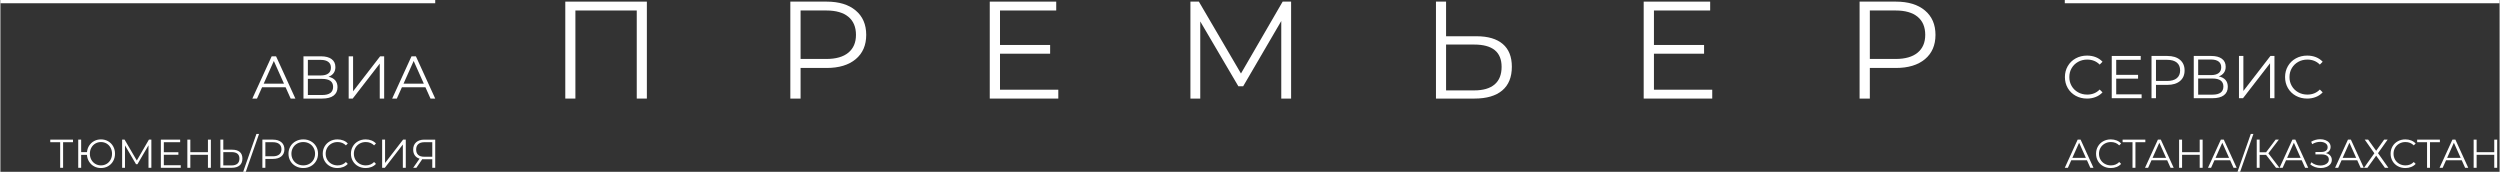 <?xml version="1.0" encoding="UTF-8"?> <!-- Creator: CorelDRAW 2018 (64-Bit) --> <svg xmlns="http://www.w3.org/2000/svg" xmlns:xlink="http://www.w3.org/1999/xlink" xml:space="preserve" width="3623px" height="249px" style="shape-rendering:geometricPrecision; text-rendering:geometricPrecision; image-rendering:optimizeQuality; fill-rule:evenodd; clip-rule:evenodd" viewBox="0 0 3627.66 249.4"><rect x="0" y="0" width="3627.66" height="249.4" fill="#333333" stroke="none"/> <defs> <style type="text/css"> <![CDATA[ .str0 {stroke:white;stroke-width:4.73;stroke-miterlimit:22.926} .fil1 {fill:none} .fil0 {fill:white;fill-rule:nonzero} ]]> </style> </defs> <g id="Слой_x0020_1">  <polygon class="fil0" points="938.36,2.36 938.36,143.08 923.68,143.08 923.68,15.23 834.63,15.23 834.63,143.08 819.96,143.08 819.96,2.36 "></polygon> <path id="1" class="fil0" d="M1199.28 2.36c17.96,0 32.03,4.29 42.21,12.87 10.19,8.57 15.28,20.37 15.28,35.38 0,15.01 -5.09,26.77 -15.28,35.28 -10.18,8.5 -24.25,12.76 -42.21,12.76l-37.79 0 0 44.43 -14.88 0 0 -140.72 52.67 0zm-0.4 83.22c13.93,0 24.59,-3.04 31.96,-9.14 7.37,-6.1 11.05,-14.71 11.05,-25.83 0,-11.39 -3.68,-20.14 -11.05,-26.24 -7.37,-6.09 -18.03,-9.14 -31.96,-9.14l-37.39 0 0 70.35 37.39 0z"></path> <polygon id="2" class="fil0" points="1535.58,130.21 1535.58,143.08 1436.08,143.08 1436.08,2.36 1532.56,2.36 1532.56,15.23 1450.95,15.23 1450.95,65.28 1523.72,65.28 1523.72,77.95 1450.95,77.95 1450.95,130.21 "></polygon> <polygon id="3" class="fil0" points="1873.49,2.36 1873.49,143.08 1859.22,143.08 1859.22,30.51 1803.94,125.18 1796.9,125.18 1741.62,31.11 1741.62,143.08 1727.35,143.08 1727.35,2.36 1739.61,2.36 1800.72,106.69 1861.23,2.36 "></polygon> <path id="4" class="fil0" d="M2142.65 52.62c16.62,0 29.32,3.75 38.1,11.25 8.77,7.51 13.16,18.5 13.16,32.97 0,15.14 -4.65,26.64 -13.97,34.48 -9.31,7.84 -22.75,11.76 -40.3,11.76l-55.88 0 0 -140.72 14.67 0 0 50.26 44.22 0zm-3.41 78.59c13,0 22.88,-2.88 29.65,-8.64 6.76,-5.76 10.15,-14.27 10.15,-25.53 0,-21.57 -13.27,-32.36 -39.8,-32.36l-40.81 0 0 66.53 40.81 0z"></path> <polygon id="5" class="fil0" points="2484.78,130.21 2484.78,143.08 2385.28,143.08 2385.28,2.36 2481.77,2.36 2481.77,15.23 2400.16,15.23 2400.16,65.28 2472.92,65.28 2472.92,77.95 2400.16,77.95 2400.16,130.21 "></polygon> <path id="6" class="fil0" d="M2751.34 2.36c17.95,0 32.02,4.29 42.21,12.87 10.18,8.57 15.28,20.37 15.28,35.38 0,15.01 -5.1,26.77 -15.28,35.28 -10.19,8.5 -24.26,12.76 -42.21,12.76l-37.8 0 0 44.43 -14.87 0 0 -140.72 52.67 0zm-0.41 83.22c13.94,0 24.59,-3.04 31.96,-9.14 7.38,-6.1 11.06,-14.71 11.06,-25.83 0,-11.39 -3.68,-20.14 -11.06,-26.24 -7.37,-6.09 -18.02,-9.14 -31.96,-9.14l-37.39 0 0 70.35 37.39 0z"></path> <polygon class="fil0" points="105.37,206.42 91.01,206.42 91.01,243.56 86.75,243.56 86.75,206.42 72.39,206.42 72.39,202.68 105.37,202.68 "></polygon> <path id="1" class="fil0" d="M145.94 202.33c3.85,0 7.33,0.9 10.44,2.69 3.11,1.79 5.56,4.27 7.33,7.45 1.77,3.17 2.65,6.72 2.65,10.65 0,3.94 -0.88,7.49 -2.65,10.66 -1.77,3.18 -4.22,5.66 -7.33,7.45 -3.11,1.79 -6.59,2.68 -10.44,2.68 -3.66,0 -6.99,-0.81 -9.99,-2.45 -2.99,-1.63 -5.41,-3.91 -7.23,-6.83 -1.83,-2.92 -2.86,-6.21 -3.1,-9.87l-8.4 0 0 18.8 -4.26 0 0 -40.88 4.26 0 0 18.17 8.46 0c0.31,-3.55 1.39,-6.73 3.24,-9.55 1.85,-2.83 4.25,-5.03 7.21,-6.6 2.96,-1.58 6.22,-2.37 9.81,-2.37zm0 37.73c3.03,0 5.77,-0.73 8.23,-2.19 2.45,-1.46 4.37,-3.47 5.77,-6.04 1.4,-2.57 2.1,-5.47 2.1,-8.71 0,-3.23 -0.7,-6.13 -2.1,-8.7 -1.4,-2.57 -3.32,-4.58 -5.77,-6.04 -2.46,-1.46 -5.2,-2.19 -8.23,-2.19 -3,0 -5.72,0.73 -8.18,2.19 -2.45,1.46 -4.37,3.47 -5.77,6.04 -1.41,2.57 -2.11,5.47 -2.11,8.7 0,3.24 0.7,6.14 2.11,8.71 1.4,2.57 3.32,4.58 5.77,6.04 2.46,1.46 5.18,2.19 8.18,2.19z"></path> <polygon id="2" class="fil0" points="219.13,202.68 219.13,243.56 214.98,243.56 214.98,210.86 198.93,238.37 196.89,238.37 180.84,211.03 180.84,243.56 176.7,243.56 176.7,202.68 180.26,202.68 198,232.99 215.57,202.68 "></polygon> <polygon id="3" class="fil0" points="261.79,239.83 261.79,243.56 232.9,243.56 232.9,202.68 260.92,202.68 260.92,206.42 237.22,206.42 237.22,220.96 258.35,220.96 258.35,224.64 237.22,224.64 237.22,239.83 "></polygon> <polygon id="4" class="fil0" points="305.51,202.68 305.51,243.56 301.25,243.56 301.25,224.7 275.69,224.7 275.69,243.56 271.37,243.56 271.37,202.68 275.69,202.68 275.69,220.9 301.25,220.9 301.25,202.68 "></polygon> <path id="5" class="fil0" d="M336.39 217.28c4.82,0 8.51,1.09 11.06,3.27 2.55,2.19 3.82,5.38 3.82,9.58 0,4.4 -1.35,7.74 -4.05,10.02 -2.71,2.28 -6.61,3.41 -11.71,3.41l-16.22 0 0 -40.88 4.26 0 0 14.6 12.84 0zm-0.99 22.84c3.77,0 6.64,-0.84 8.61,-2.51 1.96,-1.68 2.94,-4.15 2.94,-7.42 0,-6.27 -3.85,-9.4 -11.55,-9.4l-11.85 0 0 19.33 11.85 0z"></path> <polygon id="6" class="fil0" points="371.64,194.39 375.44,194.39 356.18,249.4 352.38,249.4 "></polygon> <path id="7" class="fil0" d="M395.57 202.68c5.22,0 9.3,1.25 12.26,3.74 2.96,2.49 4.43,5.92 4.43,10.28 0,4.36 -1.47,7.78 -4.43,10.25 -2.96,2.47 -7.04,3.71 -12.26,3.71l-10.97 0 0 12.9 -4.32 0 0 -40.88 15.29 0zm-0.12 24.18c4.05,0 7.15,-0.88 9.29,-2.66 2.14,-1.77 3.21,-4.27 3.21,-7.5 0,-3.31 -1.07,-5.85 -3.21,-7.62 -2.14,-1.77 -5.24,-2.66 -9.29,-2.66l-10.85 0 0 20.44 10.85 0z"></path> <path id="8" class="fil0" d="M439.64 243.91c-4.05,0 -7.72,-0.9 -11,-2.71 -3.29,-1.81 -5.86,-4.29 -7.71,-7.45 -1.85,-3.15 -2.77,-6.69 -2.77,-10.63 0,-3.93 0.92,-7.47 2.77,-10.63 1.85,-3.15 4.42,-5.63 7.71,-7.44 3.28,-1.81 6.95,-2.72 11,-2.72 4.05,0 7.69,0.9 10.94,2.69 3.25,1.79 5.81,4.27 7.68,7.45 1.87,3.17 2.8,6.72 2.8,10.65 0,3.94 -0.93,7.49 -2.8,10.66 -1.87,3.18 -4.43,5.66 -7.68,7.45 -3.25,1.79 -6.89,2.68 -10.94,2.68zm0 -3.85c3.23,0 6.15,-0.73 8.75,-2.19 2.61,-1.46 4.65,-3.48 6.13,-6.07 1.48,-2.59 2.22,-5.48 2.22,-8.68 0,-3.19 -0.74,-6.08 -2.22,-8.67 -1.48,-2.59 -3.52,-4.61 -6.13,-6.07 -2.6,-1.46 -5.52,-2.19 -8.75,-2.19 -3.23,0 -6.16,0.73 -8.79,2.19 -2.62,1.46 -4.68,3.48 -6.18,6.07 -1.5,2.59 -2.25,5.48 -2.25,8.67 0,3.2 0.75,6.09 2.25,8.68 1.5,2.59 3.56,4.61 6.18,6.07 2.63,1.46 5.56,2.19 8.79,2.19z"></path> <path id="9" class="fil0" d="M489.25 243.91c-4.05,0 -7.69,-0.89 -10.94,-2.68 -3.25,-1.79 -5.8,-4.27 -7.65,-7.45 -1.85,-3.17 -2.77,-6.72 -2.77,-10.66 0,-3.93 0.92,-7.48 2.77,-10.65 1.85,-3.18 4.41,-5.66 7.68,-7.45 3.27,-1.79 6.92,-2.69 10.97,-2.69 3.04,0 5.84,0.51 8.4,1.52 2.57,1.01 4.75,2.49 6.54,4.44l-2.74 2.74c-3.19,-3.23 -7.22,-4.84 -12.08,-4.84 -3.23,0 -6.17,0.74 -8.82,2.22 -2.64,1.48 -4.71,3.5 -6.21,6.07 -1.5,2.57 -2.25,5.45 -2.25,8.64 0,3.2 0.75,6.08 2.25,8.65 1.5,2.57 3.57,4.59 6.21,6.07 2.65,1.48 5.59,2.22 8.82,2.22 4.9,0 8.93,-1.63 12.08,-4.91l2.74 2.75c-1.79,1.95 -3.98,3.44 -6.56,4.47 -2.59,1.03 -5.4,1.54 -8.44,1.54z"></path> <path id="10" class="fil0" d="M530.17 243.91c-4.05,0 -7.7,-0.89 -10.95,-2.68 -3.25,-1.79 -5.79,-4.27 -7.64,-7.45 -1.85,-3.17 -2.77,-6.72 -2.77,-10.66 0,-3.93 0.92,-7.48 2.77,-10.65 1.85,-3.18 4.4,-5.66 7.67,-7.45 3.27,-1.79 6.93,-2.69 10.98,-2.69 3.03,0 5.83,0.51 8.4,1.52 2.57,1.01 4.75,2.49 6.54,4.44l-2.75 2.74c-3.19,-3.23 -7.21,-4.84 -12.08,-4.84 -3.23,0 -6.17,0.74 -8.81,2.22 -2.65,1.48 -4.72,3.5 -6.22,6.07 -1.5,2.57 -2.24,5.45 -2.24,8.64 0,3.2 0.74,6.08 2.24,8.65 1.5,2.57 3.57,4.59 6.22,6.07 2.64,1.48 5.58,2.22 8.81,2.22 4.91,0 8.93,-1.63 12.08,-4.91l2.75 2.75c-1.79,1.95 -3.98,3.44 -6.57,4.47 -2.59,1.03 -5.4,1.54 -8.43,1.54z"></path> <polygon id="11" class="fil0" points="554.1,202.68 558.36,202.68 558.36,236.56 584.51,202.68 588.42,202.68 588.42,243.56 584.16,243.56 584.16,209.75 558.01,243.56 554.1,243.56 "></polygon> <path id="12" class="fil0" d="M631.15 202.68l0 40.88 -4.27 0 0 -12.38 -12.2 0c-0.54,0 -1.32,-0.04 -2.33,-0.11l-8.58 12.49 -4.61 0 9.28 -13.25c-3,-0.9 -5.29,-2.48 -6.89,-4.76 -1.59,-2.28 -2.39,-5.07 -2.39,-8.38 0,-4.6 1.45,-8.16 4.35,-10.69 2.9,-2.53 6.82,-3.8 11.76,-3.8l15.88 0zm-27.67 14.37c0,3.35 0.98,5.93 2.95,7.74 1.96,1.81 4.83,2.71 8.6,2.71l11.85 0 0 -21.08 -11.44 0c-3.81,0 -6.76,0.91 -8.84,2.72 -2.08,1.81 -3.12,4.45 -3.12,7.91z"></path> <path class="fil0" d="M413.98 126.69l-34.16 0 -7.36 16.39 -6.75 0 28.04 -61.33 6.39 0 28.03 61.33 -6.83 0 -7.36 -16.39zm-2.36 -5.25l-14.72 -32.94 -14.72 32.94 29.44 0z"></path> <path id="1" class="fil0" d="M476.27 111.45c4.26,0.88 7.5,2.58 9.72,5.13 2.22,2.54 3.33,5.85 3.33,9.94 0,5.31 -1.88,9.4 -5.65,12.26 -3.77,2.86 -9.3,4.3 -16.6,4.3l-27.16 0 0 -61.33 25.49 0c6.54,0 11.66,1.35 15.33,4.03 3.68,2.69 5.52,6.57 5.52,11.65 0,3.45 -0.87,6.36 -2.62,8.72 -1.76,2.37 -4.21,4.13 -7.36,5.3zm-29.96 -1.93l18.74 0c4.73,0 8.37,-0.96 10.91,-2.89 2.54,-1.92 3.81,-4.73 3.81,-8.41 0,-3.68 -1.27,-6.48 -3.81,-8.41 -2.54,-1.92 -6.18,-2.89 -10.91,-2.89l-18.74 0 0 22.6zm20.76 28.39c10.57,0 15.86,-3.95 15.86,-11.83 0,-7.71 -5.29,-11.56 -15.86,-11.56l-20.76 0 0 23.39 20.76 0z"></path> <polygon id="2" class="fil0" points="505.53,81.75 511.92,81.75 511.92,132.56 551.17,81.75 557.04,81.75 557.04,143.08 550.64,143.08 550.64,92.35 511.39,143.08 505.53,143.08 "></polygon> <path id="3" class="fil0" d="M616.95 126.69l-34.16 0 -7.36 16.39 -6.74 0 28.03 -61.33 6.39 0 28.04 61.33 -6.84 0 -7.36 -16.39zm-2.36 -5.25l-14.72 -32.94 -14.72 32.94 29.44 0z"></path> <line class="fil1 str0" x1="0" y1="2.36" x2="631.15" y2="2.36"></line> <line class="fil1 str0" x1="2996.52" y1="2.36" x2="3627.66" y2="2.36"></line> <path class="fil0" d="M3028.7 232.64l-22.78 0 -4.91 10.92 -4.49 0 18.68 -40.88 4.27 0 18.69 40.88 -4.56 0 -4.9 -10.92zm-1.58 -3.5l-9.81 -21.96 -9.81 21.96 19.62 0z"></path> <path id="1" class="fil0" d="M3063.27 243.91c-4.05,0 -7.7,-0.89 -10.95,-2.68 -3.25,-1.79 -5.8,-4.27 -7.65,-7.45 -1.85,-3.17 -2.77,-6.72 -2.77,-10.66 0,-3.93 0.92,-7.48 2.77,-10.65 1.85,-3.18 4.41,-5.66 7.68,-7.45 3.27,-1.79 6.93,-2.69 10.98,-2.69 3.04,0 5.84,0.51 8.41,1.52 2.57,1.01 4.75,2.49 6.54,4.44l-2.75 2.74c-3.19,-3.23 -7.22,-4.84 -12.09,-4.84 -3.23,0 -6.17,0.74 -8.81,2.22 -2.65,1.48 -4.72,3.5 -6.22,6.07 -1.5,2.57 -2.25,5.45 -2.25,8.64 0,3.2 0.75,6.08 2.25,8.65 1.5,2.57 3.57,4.59 6.22,6.07 2.64,1.48 5.58,2.22 8.81,2.22 4.91,0 8.94,-1.63 12.09,-4.91l2.75 2.75c-1.79,1.95 -3.98,3.44 -6.57,4.47 -2.59,1.03 -5.4,1.54 -8.44,1.54z"></path> <polygon id="2" class="fil0" points="3113.44,206.42 3099.07,206.42 3099.07,243.56 3094.81,243.56 3094.81,206.42 3080.44,206.42 3080.44,202.68 3113.44,202.68 "></polygon> <path id="3" class="fil0" d="M3145.15 232.64l-22.78 0 -4.9 10.92 -4.5 0 18.69 -40.88 4.26 0 18.69 40.88 -4.56 0 -4.9 -10.92zm-1.58 -3.5l-9.81 -21.96 -9.81 21.96 19.62 0z"></path> <polygon id="4" class="fil0" points="3196.6,202.68 3196.6,243.56 3192.34,243.56 3192.34,224.7 3166.76,224.7 3166.76,243.56 3162.43,243.56 3162.43,202.68 3166.76,202.68 3166.76,220.9 3192.34,220.9 3192.34,202.68 "></polygon> <path id="5" class="fil0" d="M3236.55 232.64l-22.78 0 -4.91 10.92 -4.49 0 18.68 -40.88 4.27 0 18.69 40.88 -4.56 0 -4.9 -10.92zm-1.58 -3.5l-9.81 -21.96 -9.81 21.96 19.62 0z"></path> <polygon id="6" class="fil0" points="3266.51,194.39 3270.3,194.39 3251.03,249.4 3247.23,249.4 "></polygon> <polygon id="7" class="fil0" points="3288.7,224.82 3279.35,224.82 3279.35,243.56 3275.15,243.56 3275.15,202.68 3279.35,202.68 3279.35,221.02 3288.7,221.02 3302.54,202.68 3307.21,202.68 3292.03,222.54 3308.09,243.56 3303.12,243.56 "></polygon> <path id="8" class="fil0" d="M3340.44 232.64l-22.78 0 -4.9 10.92 -4.5 0 18.69 -40.88 4.26 0 18.69 40.88 -4.55 0 -4.91 -10.92zm-1.58 -3.5l-9.81 -21.96 -9.81 21.96 19.62 0z"></path> <path id="9" class="fil0" d="M3375.48 222.19c2.69,0.66 4.8,1.87 6.34,3.62 1.54,1.75 2.31,3.85 2.31,6.31 0,2.37 -0.74,4.46 -2.22,6.25 -1.48,1.79 -3.45,3.16 -5.9,4.11 -2.46,0.96 -5.12,1.43 -8,1.43 -2.73,0 -5.41,-0.43 -8.03,-1.31 -2.63,-0.88 -5,-2.19 -7.1,-3.94l1.58 -3.1c1.79,1.52 3.83,2.68 6.13,3.48 2.3,0.8 4.61,1.2 6.95,1.2 2.22,0 4.26,-0.36 6.13,-1.06 1.87,-0.7 3.36,-1.7 4.47,-3 1.11,-1.31 1.66,-2.86 1.66,-4.65 0,-2.37 -0.93,-4.2 -2.8,-5.49 -1.87,-1.28 -4.5,-1.92 -7.88,-1.92l-8.76 0 0 -3.51 8.52 0c2.88,0 5.13,-0.61 6.75,-1.84 1.61,-1.22 2.42,-2.93 2.42,-5.11 0,-2.41 -1.03,-4.31 -3.09,-5.69 -2.07,-1.38 -4.66,-2.07 -7.77,-2.07 -1.95,0 -3.91,0.28 -5.9,0.84 -1.99,0.57 -3.87,1.41 -5.66,2.54l-1.47 -3.56c4.05,-2.41 8.43,-3.62 13.15,-3.62 2.76,0 5.29,0.45 7.59,1.34 2.29,0.9 4.11,2.18 5.46,3.86 1.34,1.67 2.01,3.64 2.01,5.9 0,2.18 -0.6,4.05 -1.81,5.63 -1.2,1.58 -2.9,2.7 -5.08,3.36z"></path> <path id="10" class="fil0" d="M3421.03 232.64l-22.77 0 -4.91 10.92 -4.49 0 18.68 -40.88 4.27 0 18.69 40.88 -4.56 0 -4.91 -10.92zm-1.57 -3.5l-9.81 -21.96 -9.82 21.96 19.63 0z"></path> <polygon id="11" class="fil0" points="3436.86,202.68 3448.48,218.86 3460.05,202.68 3465.13,202.68 3451.17,222.31 3466.24,243.56 3461.16,243.56 3448.48,225.99 3435.81,243.56 3430.85,243.56 3445.86,222.48 3431.9,202.68 "></polygon> <path id="12" class="fil0" d="M3490.82 243.91c-4.04,0 -7.7,-0.89 -10.95,-2.68 -3.25,-1.79 -5.8,-4.27 -7.65,-7.45 -1.85,-3.17 -2.77,-6.72 -2.77,-10.66 0,-3.93 0.92,-7.48 2.77,-10.65 1.85,-3.18 4.41,-5.66 7.68,-7.45 3.27,-1.79 6.93,-2.69 10.98,-2.69 3.04,0 5.84,0.51 8.41,1.52 2.57,1.01 4.75,2.49 6.54,4.44l-2.74 2.74c-3.19,-3.23 -7.22,-4.84 -12.09,-4.84 -3.23,0 -6.17,0.74 -8.82,2.22 -2.65,1.48 -4.72,3.5 -6.22,6.07 -1.5,2.57 -2.25,5.45 -2.25,8.64 0,3.2 0.75,6.08 2.25,8.65 1.5,2.57 3.57,4.59 6.22,6.07 2.65,1.48 5.59,2.22 8.82,2.22 4.9,0 8.93,-1.63 12.09,-4.91l2.74 2.75c-1.79,1.95 -3.98,3.44 -6.57,4.47 -2.59,1.03 -5.4,1.54 -8.44,1.54z"></path> <polygon id="13" class="fil0" points="3540.99,206.42 3526.62,206.42 3526.62,243.56 3522.36,243.56 3522.36,206.42 3507.99,206.42 3507.99,202.68 3540.99,202.68 "></polygon> <path id="14" class="fil0" d="M3572.7 232.64l-22.77 0 -4.91 10.92 -4.5 0 18.69 -40.88 4.27 0 18.68 40.88 -4.55 0 -4.91 -10.92zm-1.57 -3.5l-9.82 -21.96 -9.81 21.96 19.63 0z"></path> <polygon id="15" class="fil0" points="3624.15,202.68 3624.15,243.56 3619.89,243.56 3619.89,224.7 3594.31,224.7 3594.31,243.56 3589.99,243.56 3589.99,202.68 3594.31,202.68 3594.31,220.9 3619.89,220.9 3619.89,202.68 "></polygon> <path class="fil0" d="M3028.76 143.08c-6.07,0 -11.54,-1.35 -16.42,-4.03 -4.88,-2.69 -8.7,-6.41 -11.48,-11.17 -2.77,-4.76 -4.16,-10.09 -4.16,-15.99 0,-5.9 1.39,-11.23 4.16,-15.99 2.78,-4.76 6.62,-8.48 11.52,-11.17 4.91,-2.68 10.4,-4.03 16.47,-4.03 4.56,0 8.76,0.76 12.62,2.28 3.85,1.52 7.12,3.74 9.81,6.66l-4.12 4.12c-4.79,-4.85 -10.83,-7.27 -18.13,-7.27 -4.85,0 -9.26,1.1 -13.23,3.32 -3.97,2.22 -7.08,5.26 -9.33,9.11 -2.25,3.86 -3.37,8.18 -3.37,12.97 0,4.79 1.12,9.11 3.37,12.96 2.25,3.86 5.36,6.9 9.33,9.12 3.97,2.21 8.38,3.32 13.23,3.32 7.36,0 13.4,-2.45 18.13,-7.35l4.12 4.11c-2.69,2.92 -5.97,5.16 -9.86,6.7 -3.88,1.55 -8.1,2.33 -12.66,2.33z"></path> <polygon id="1" class="fil0" points="3108.04,136.94 3108.04,142.55 3064.68,142.55 3064.68,81.23 3106.73,81.23 3106.73,86.84 3071.16,86.84 3071.16,108.65 3102.88,108.65 3102.88,114.17 3071.16,114.17 3071.16,136.94 "></polygon> <path id="2" class="fil0" d="M3145.36 81.23c7.83,0 13.96,1.87 18.4,5.61 4.44,3.73 6.66,8.87 6.66,15.41 0,6.54 -2.22,11.67 -6.66,15.38 -4.44,3.71 -10.57,5.56 -18.4,5.56l-16.47 0 0 19.36 -6.48 0 0 -61.32 22.95 0zm-0.17 36.27c6.07,0 10.71,-1.33 13.93,-3.99 3.21,-2.66 4.81,-6.41 4.81,-11.26 0,-4.96 -1.6,-8.77 -4.81,-11.43 -3.22,-2.66 -7.86,-3.98 -13.93,-3.98l-16.3 0 0 30.66 16.3 0z"></path> <path id="3" class="fil0" d="M3220.09 110.93c4.26,0.87 7.5,2.58 9.72,5.12 2.22,2.54 3.33,5.86 3.33,9.94 0,5.32 -1.88,9.41 -5.65,12.27 -3.77,2.86 -9.3,4.29 -16.6,4.29l-27.16 0 0 -61.32 25.49 0c6.54,0 11.65,1.34 15.33,4.03 3.68,2.69 5.52,6.57 5.52,11.65 0,3.45 -0.87,6.35 -2.63,8.72 -1.75,2.36 -4.2,4.13 -7.35,5.3zm-29.96 -1.93l18.74 0c4.73,0 8.37,-0.97 10.91,-2.89 2.54,-1.93 3.81,-4.73 3.81,-8.41 0,-3.68 -1.27,-6.48 -3.81,-8.41 -2.54,-1.93 -6.18,-2.89 -10.91,-2.89l-18.74 0 0 22.6zm20.76 28.38c10.57,0 15.85,-3.94 15.85,-11.82 0,-7.71 -5.28,-11.57 -15.85,-11.57l-20.76 0 0 23.39 20.76 0z"></path> <polygon id="4" class="fil0" points="3249.35,81.23 3255.74,81.23 3255.74,132.04 3294.99,81.23 3300.86,81.23 3300.86,142.55 3294.46,142.55 3294.46,91.83 3255.21,142.55 3249.35,142.55 "></polygon> <path id="5" class="fil0" d="M3348.33 143.08c-6.07,0 -11.54,-1.35 -16.42,-4.03 -4.88,-2.69 -8.7,-6.41 -11.48,-11.17 -2.77,-4.76 -4.16,-10.09 -4.16,-15.99 0,-5.9 1.39,-11.23 4.16,-15.99 2.78,-4.76 6.62,-8.48 11.52,-11.17 4.91,-2.68 10.4,-4.03 16.47,-4.03 4.56,0 8.76,0.76 12.62,2.28 3.85,1.52 7.12,3.74 9.81,6.66l-4.12 4.12c-4.79,-4.85 -10.83,-7.27 -18.13,-7.27 -4.85,0 -9.26,1.1 -13.23,3.32 -3.97,2.22 -7.08,5.26 -9.33,9.11 -2.25,3.86 -3.37,8.18 -3.37,12.97 0,4.79 1.12,9.11 3.37,12.96 2.25,3.86 5.36,6.9 9.33,9.12 3.97,2.21 8.38,3.32 13.23,3.32 7.36,0 13.4,-2.45 18.13,-7.35l4.12 4.11c-2.69,2.92 -5.97,5.16 -9.86,6.7 -3.88,1.55 -8.1,2.33 -12.66,2.33z"></path> </g> </svg> 